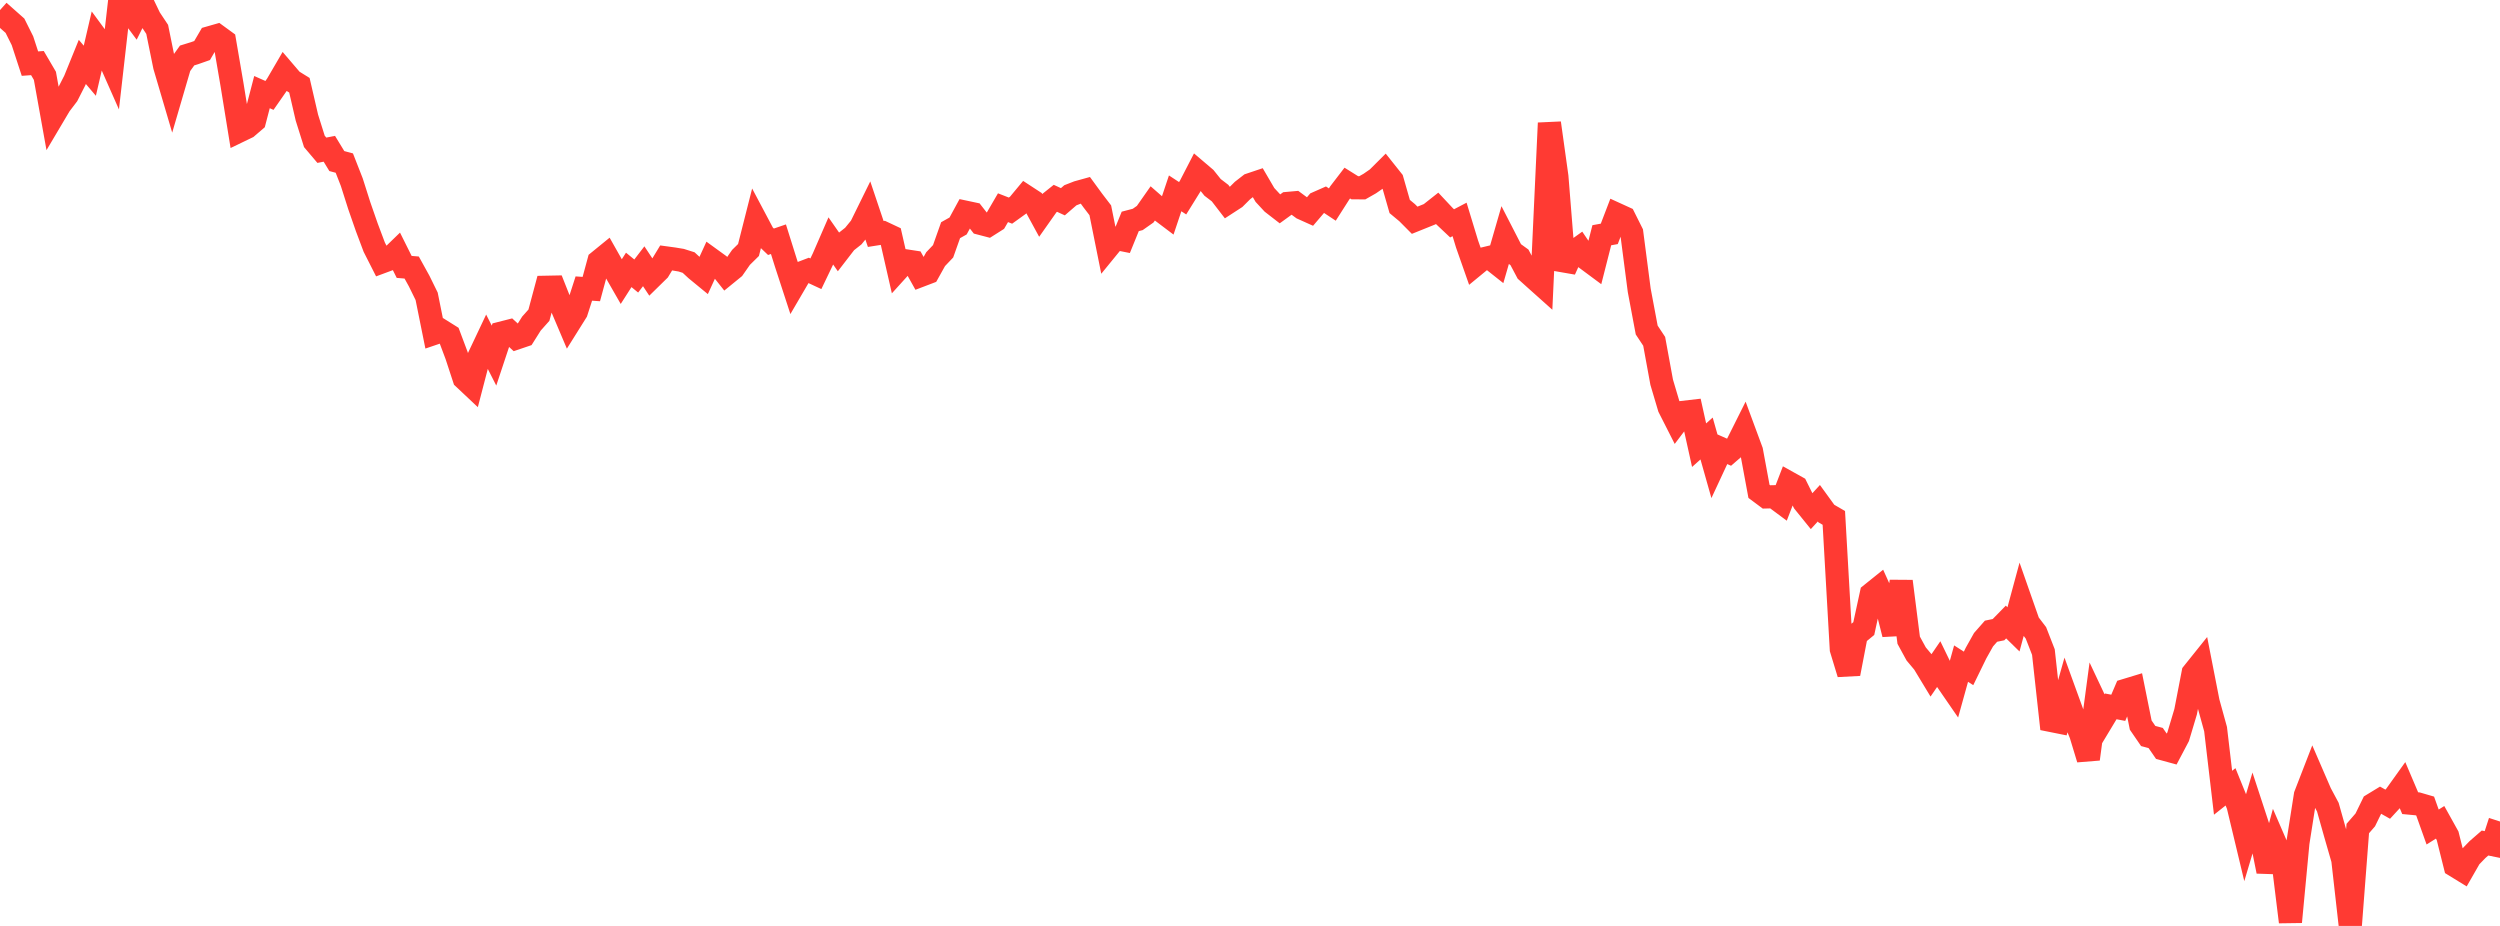 <?xml version="1.0" standalone="no"?>
<!DOCTYPE svg PUBLIC "-//W3C//DTD SVG 1.1//EN" "http://www.w3.org/Graphics/SVG/1.1/DTD/svg11.dtd">

<svg width="135" height="50" viewBox="0 0 135 50" preserveAspectRatio="none" 
  xmlns="http://www.w3.org/2000/svg"
  xmlns:xlink="http://www.w3.org/1999/xlink">


<polyline points="0.0, 1.484 0.404, 1.031 0.808, 1.389 1.213, 2.2 1.617, 3.436 2.021, 3.406 2.425, 4.095 2.829, 6.346 3.234, 5.663 3.638, 5.131 4.042, 4.338 4.446, 3.343 4.85, 3.82 5.254, 2.083 5.659, 2.634 6.063, 3.548 6.467, 0.0 6.871, 0.407 7.275, 0.952 7.68, 0.137 8.084, 0.979 8.488, 1.586 8.892, 3.574 9.296, 4.944 9.701, 3.559 10.105, 2.996 10.509, 2.871 10.913, 2.729 11.317, 2.038 11.722, 1.922 12.126, 2.217 12.53, 4.574 12.934, 7.066 13.338, 6.871 13.743, 6.524 14.147, 4.974 14.551, 5.153 14.955, 4.573 15.359, 3.88 15.763, 4.352 16.168, 4.603 16.572, 6.35 16.976, 7.636 17.38, 8.113 17.784, 8.034 18.189, 8.698 18.593, 8.806 18.997, 9.838 19.401, 11.108 19.805, 12.269 20.21, 13.348 20.614, 14.144 21.018, 13.994 21.422, 13.603 21.826, 14.413 22.231, 14.447 22.635, 15.178 23.039, 16.001 23.443, 18.002 23.847, 17.865 24.251, 18.118 24.656, 19.197 25.06, 20.43 25.464, 20.81 25.868, 19.259 26.272, 18.405 26.677, 19.202 27.081, 17.985 27.485, 17.882 27.889, 18.253 28.293, 18.116 28.698, 17.473 29.102, 17.02 29.506, 15.512 29.91, 15.504 30.314, 16.524 30.719, 17.479 31.123, 16.834 31.527, 15.582 31.931, 15.609 32.335, 14.117 32.74, 13.787 33.144, 14.502 33.548, 15.207 33.952, 14.574 34.356, 14.905 34.76, 14.378 35.165, 14.99 35.569, 14.594 35.973, 13.928 36.377, 13.983 36.781, 14.05 37.186, 14.178 37.59, 14.552 37.994, 14.884 38.398, 14.004 38.802, 14.297 39.207, 14.807 39.611, 14.478 40.015, 13.898 40.419, 13.5 40.823, 11.905 41.228, 12.669 41.632, 13.055 42.036, 12.917 42.44, 14.204 42.844, 15.442 43.249, 14.749 43.653, 14.595 44.057, 14.783 44.461, 13.941 44.865, 13.012 45.269, 13.592 45.674, 13.067 46.078, 12.748 46.482, 12.254 46.886, 11.433 47.29, 12.635 47.695, 12.571 48.099, 12.761 48.503, 14.531 48.907, 14.085 49.311, 14.147 49.716, 14.872 50.12, 14.718 50.524, 13.994 50.928, 13.57 51.332, 12.43 51.737, 12.203 52.141, 11.46 52.545, 11.546 52.949, 12.062 53.353, 12.168 53.757, 11.912 54.162, 11.216 54.566, 11.374 54.97, 11.083 55.374, 10.597 55.778, 10.861 56.183, 11.605 56.587, 11.032 56.991, 10.709 57.395, 10.894 57.799, 10.545 58.204, 10.387 58.608, 10.275 59.012, 10.828 59.416, 11.356 59.82, 13.364 60.225, 12.868 60.629, 12.949 61.033, 11.956 61.437, 11.85 61.841, 11.566 62.246, 10.988 62.65, 11.341 63.054, 11.646 63.458, 10.441 63.862, 10.706 64.266, 10.055 64.671, 9.27 65.075, 9.614 65.479, 10.118 65.883, 10.427 66.287, 10.952 66.692, 10.689 67.096, 10.287 67.5, 9.973 67.904, 9.837 68.308, 10.529 68.713, 10.966 69.117, 11.279 69.521, 10.986 69.925, 10.95 70.329, 11.248 70.734, 11.43 71.138, 10.956 71.542, 10.778 71.946, 11.046 72.35, 10.412 72.754, 9.886 73.159, 10.139 73.563, 10.142 73.967, 9.912 74.371, 9.633 74.775, 9.231 75.18, 9.74 75.584, 11.151 75.988, 11.487 76.392, 11.894 76.796, 11.731 77.201, 11.568 77.605, 11.249 78.009, 11.68 78.413, 12.061 78.817, 11.849 79.222, 13.18 79.626, 14.33 80.03, 13.998 80.434, 13.901 80.838, 14.221 81.243, 12.819 81.647, 13.605 82.051, 13.897 82.455, 14.659 82.859, 15.023 83.263, 15.384 83.668, 6.644 84.072, 9.541 84.476, 14.572 84.88, 13.679 85.284, 13.39 85.689, 13.989 86.093, 14.289 86.497, 12.703 86.901, 12.629 87.305, 11.575 87.71, 11.76 88.114, 12.568 88.518, 15.674 88.922, 17.821 89.326, 18.432 89.731, 20.64 90.135, 22.001 90.539, 22.797 90.943, 22.262 91.347, 22.215 91.751, 24.04 92.156, 23.679 92.56, 25.108 92.964, 24.24 93.368, 24.419 93.772, 24.069 94.177, 23.259 94.581, 24.352 94.985, 26.533 95.389, 26.834 95.793, 26.824 96.198, 27.125 96.602, 26.076 97.006, 26.301 97.41, 27.115 97.814, 27.615 98.219, 27.175 98.623, 27.732 99.027, 27.966 99.431, 35.056 99.835, 36.382 100.24, 34.275 100.644, 33.943 101.048, 32.082 101.452, 31.757 101.856, 32.652 102.26, 34.248 102.665, 31.392 103.069, 34.571 103.473, 35.312 103.877, 35.794 104.281, 36.461 104.686, 35.869 105.09, 36.702 105.494, 37.289 105.898, 35.835 106.302, 36.094 106.707, 35.264 107.111, 34.544 107.515, 34.085 107.919, 34.002 108.323, 33.589 108.728, 33.986 109.132, 32.492 109.536, 33.645 109.94, 34.175 110.344, 35.212 110.749, 38.903 111.153, 38.984 111.557, 37.549 111.961, 38.661 112.365, 39.656 112.769, 40.988 113.174, 37.958 113.578, 38.815 113.982, 38.144 114.386, 38.221 114.79, 37.276 115.195, 37.153 115.599, 39.155 116.003, 39.744 116.407, 39.852 116.811, 40.438 117.216, 40.549 117.62, 39.784 118.024, 38.433 118.428, 36.344 118.832, 35.84 119.237, 37.909 119.641, 39.373 120.045, 42.809 120.449, 42.489 120.853, 43.486 121.257, 45.172 121.662, 43.811 122.066, 45.043 122.47, 47.053 122.874, 45.564 123.278, 46.497 123.683, 49.784 124.087, 45.51 124.491, 42.94 124.895, 41.897 125.299, 42.83 125.704, 43.588 126.108, 45.021 126.512, 46.424 126.916, 50.0 127.32, 44.741 127.725, 44.274 128.129, 43.446 128.533, 43.2 128.937, 43.427 129.341, 42.988 129.746, 42.422 130.15, 43.371 130.554, 43.409 130.958, 43.527 131.362, 44.659 131.766, 44.405 132.171, 45.133 132.575, 46.748 132.979, 46.996 133.383, 46.291 133.787, 45.875 134.192, 45.523 134.596, 45.606 135.0, 44.362" fill="none" stroke="#ff3a33" stroke-width="1.25"/>

</svg>